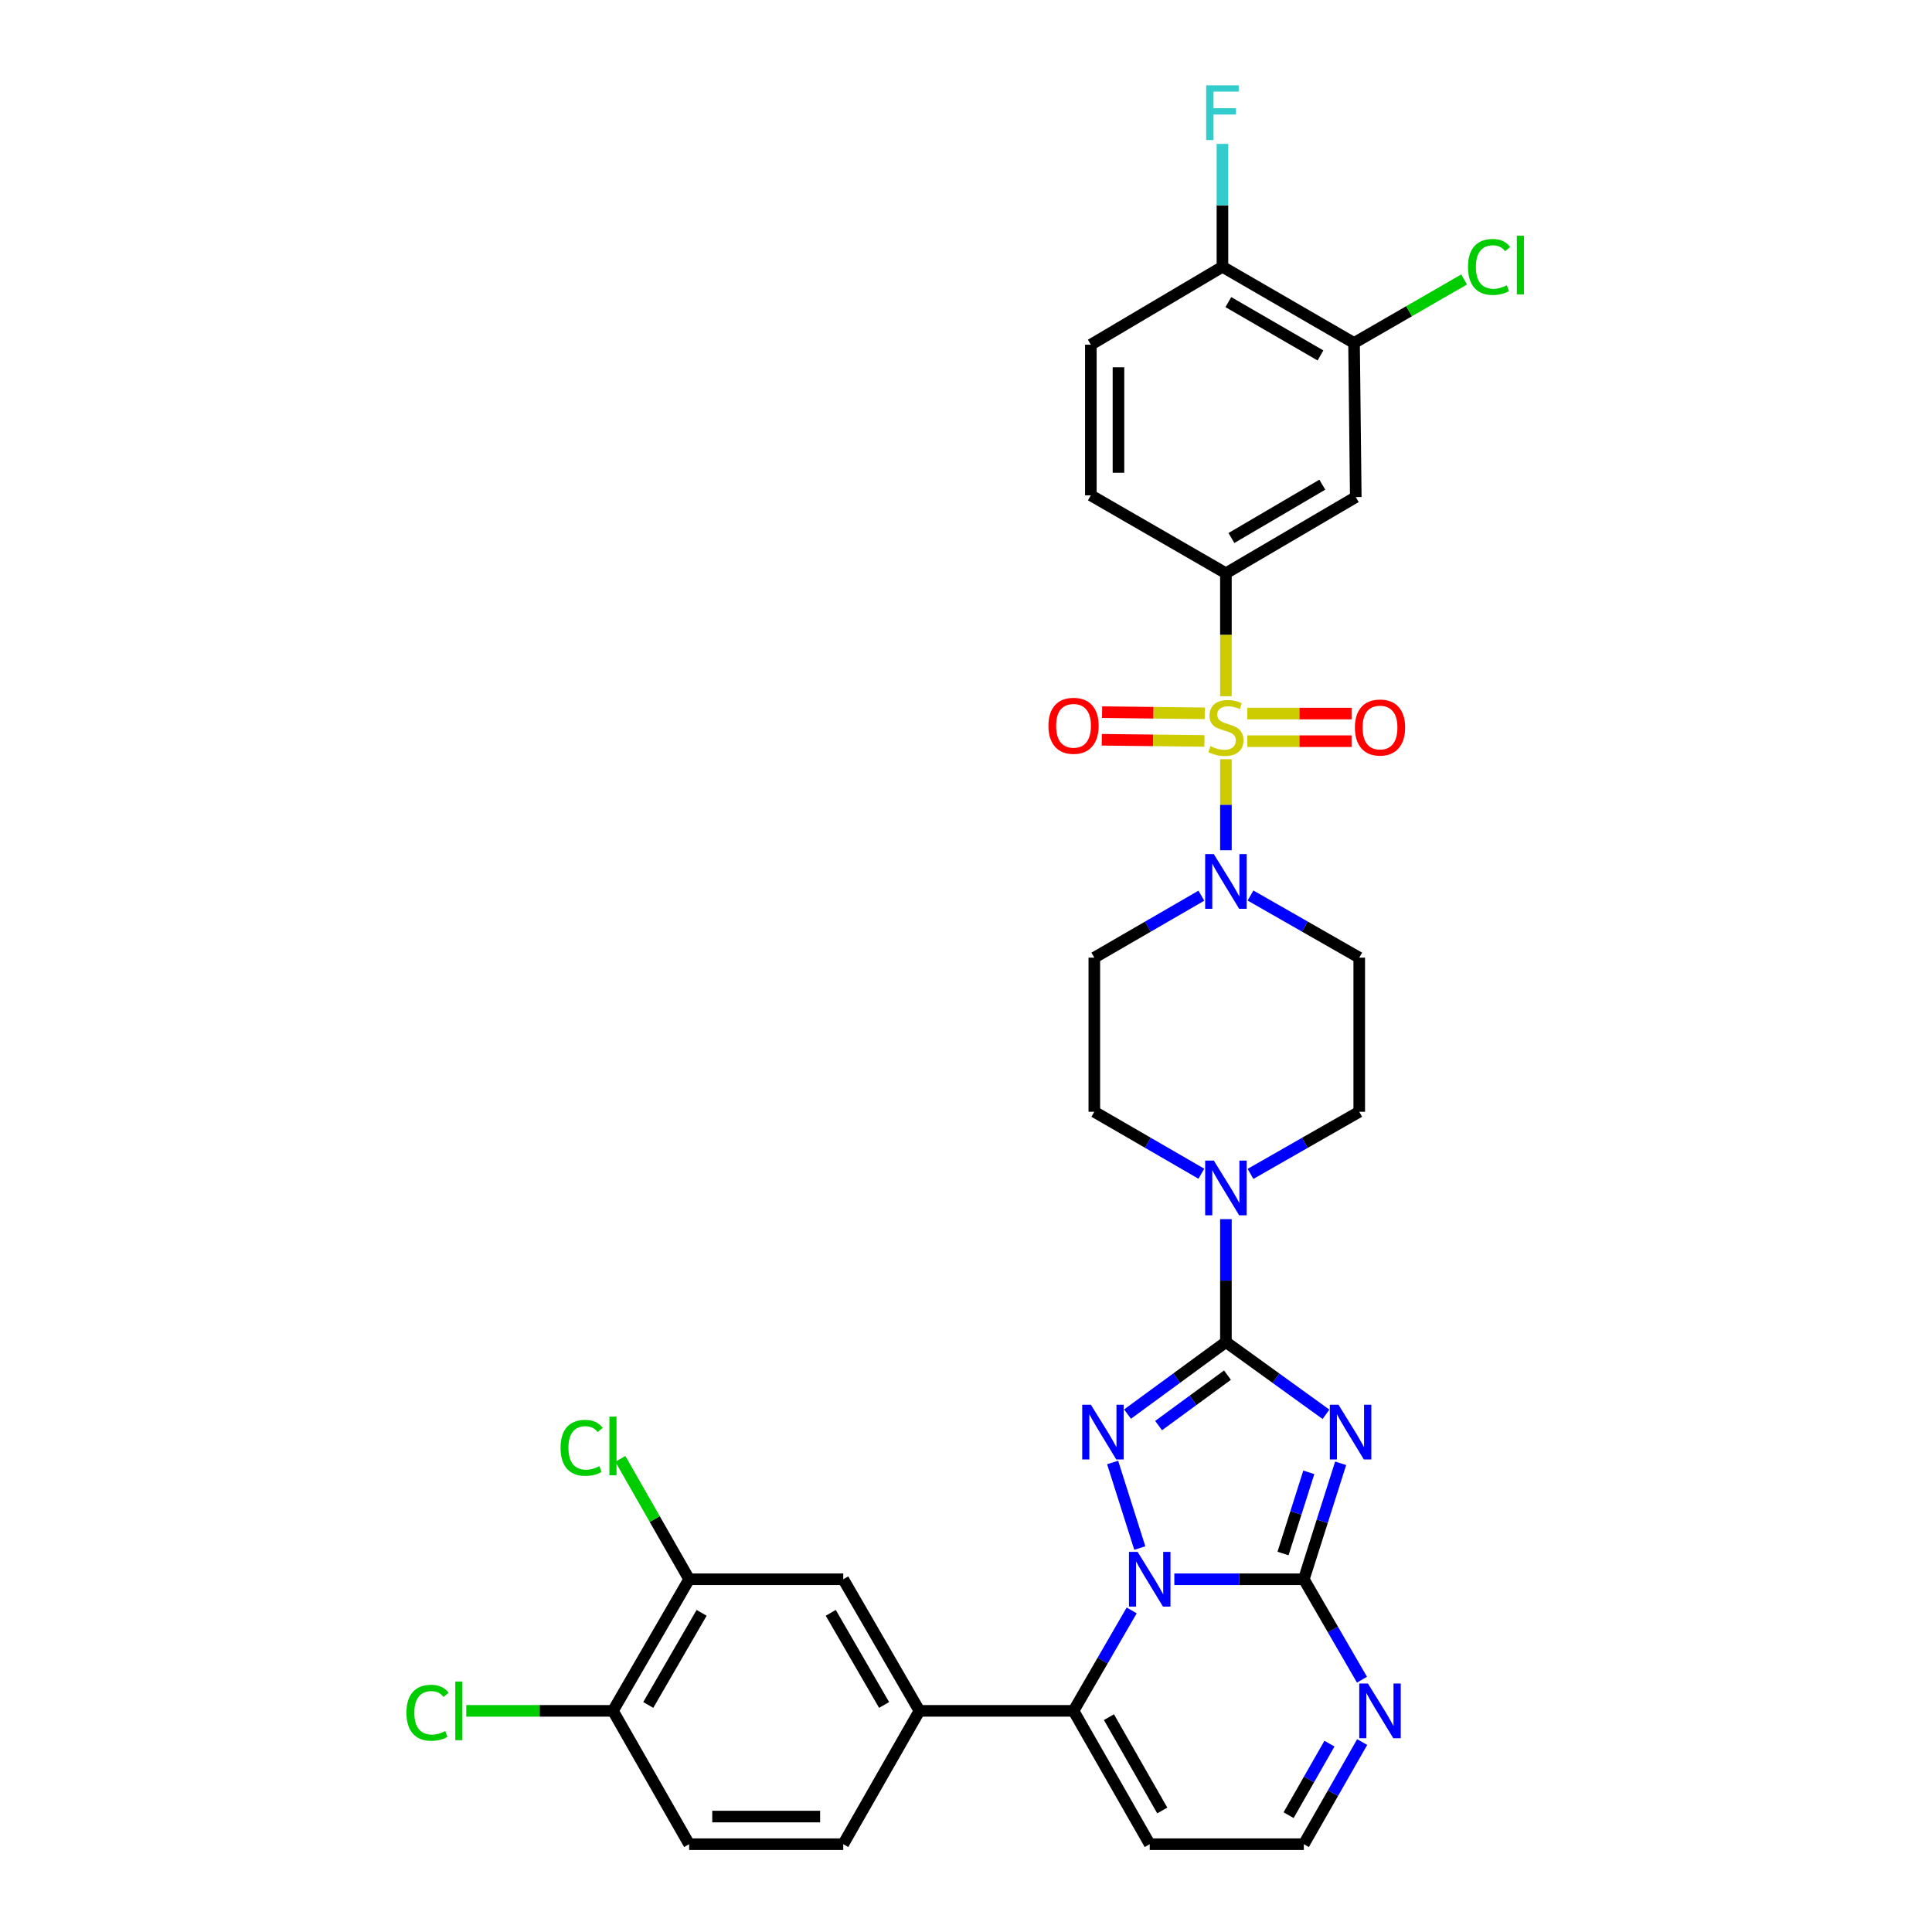 <?xml version='1.0' encoding='iso-8859-1'?>
<svg version='1.1' baseProfile='full'
              xmlns='http://www.w3.org/2000/svg'
                      xmlns:rdkit='http://www.rdkit.org/xml'
                      xmlns:xlink='http://www.w3.org/1999/xlink'
                  xml:space='preserve'
width='1000px' height='1000px' viewBox='0 0 1000 1000'>
<!-- END OF HEADER -->
<rect style='opacity:1.0;fill:#FFFFFF;stroke:none' width='1000' height='1000' x='0' y='0'> </rect>
<path class='bond-0' d='M 621.823,463.604 L 594.12,479.643' style='fill:none;fill-rule:evenodd;stroke:#0000FF;stroke-width:6px;stroke-linecap:butt;stroke-linejoin:miter;stroke-opacity:1' />
<path class='bond-0' d='M 594.12,479.643 L 566.418,495.683' style='fill:none;fill-rule:evenodd;stroke:#000000;stroke-width:6px;stroke-linecap:butt;stroke-linejoin:miter;stroke-opacity:1' />
<path class='bond-1' d='M 634.53,440.092 L 634.53,416.523' style='fill:none;fill-rule:evenodd;stroke:#0000FF;stroke-width:6px;stroke-linecap:butt;stroke-linejoin:miter;stroke-opacity:1' />
<path class='bond-1' d='M 634.53,416.523 L 634.53,392.954' style='fill:none;fill-rule:evenodd;stroke:#CCCC00;stroke-width:6px;stroke-linecap:butt;stroke-linejoin:miter;stroke-opacity:1' />
<path class='bond-2' d='M 647.257,463.519 L 675.399,479.601' style='fill:none;fill-rule:evenodd;stroke:#0000FF;stroke-width:6px;stroke-linecap:butt;stroke-linejoin:miter;stroke-opacity:1' />
<path class='bond-2' d='M 675.399,479.601 L 703.54,495.683' style='fill:none;fill-rule:evenodd;stroke:#000000;stroke-width:6px;stroke-linecap:butt;stroke-linejoin:miter;stroke-opacity:1' />
<path class='bond-3' d='M 645.604,383.631 L 672.59,383.631' style='fill:none;fill-rule:evenodd;stroke:#CCCC00;stroke-width:6px;stroke-linecap:butt;stroke-linejoin:miter;stroke-opacity:1' />
<path class='bond-3' d='M 672.59,383.631 L 699.575,383.631' style='fill:none;fill-rule:evenodd;stroke:#FF0000;stroke-width:6px;stroke-linecap:butt;stroke-linejoin:miter;stroke-opacity:1' />
<path class='bond-3' d='M 645.604,369.337 L 672.59,369.337' style='fill:none;fill-rule:evenodd;stroke:#CCCC00;stroke-width:6px;stroke-linecap:butt;stroke-linejoin:miter;stroke-opacity:1' />
<path class='bond-3' d='M 672.59,369.337 L 699.575,369.337' style='fill:none;fill-rule:evenodd;stroke:#FF0000;stroke-width:6px;stroke-linecap:butt;stroke-linejoin:miter;stroke-opacity:1' />
<path class='bond-4' d='M 623.56,369.212 L 596.997,368.909' style='fill:none;fill-rule:evenodd;stroke:#CCCC00;stroke-width:6px;stroke-linecap:butt;stroke-linejoin:miter;stroke-opacity:1' />
<path class='bond-4' d='M 596.997,368.909 L 570.434,368.607' style='fill:none;fill-rule:evenodd;stroke:#FF0000;stroke-width:6px;stroke-linecap:butt;stroke-linejoin:miter;stroke-opacity:1' />
<path class='bond-4' d='M 623.397,383.505 L 596.834,383.203' style='fill:none;fill-rule:evenodd;stroke:#CCCC00;stroke-width:6px;stroke-linecap:butt;stroke-linejoin:miter;stroke-opacity:1' />
<path class='bond-4' d='M 596.834,383.203 L 570.272,382.901' style='fill:none;fill-rule:evenodd;stroke:#FF0000;stroke-width:6px;stroke-linecap:butt;stroke-linejoin:miter;stroke-opacity:1' />
<path class='bond-5' d='M 634.53,360.37 L 634.53,328.546' style='fill:none;fill-rule:evenodd;stroke:#CCCC00;stroke-width:6px;stroke-linecap:butt;stroke-linejoin:miter;stroke-opacity:1' />
<path class='bond-5' d='M 634.53,328.546 L 634.53,296.722' style='fill:none;fill-rule:evenodd;stroke:#000000;stroke-width:6px;stroke-linecap:butt;stroke-linejoin:miter;stroke-opacity:1' />
<path class='bond-6' d='M 595.094,954.545 L 674.856,954.545' style='fill:none;fill-rule:evenodd;stroke:#000000;stroke-width:6px;stroke-linecap:butt;stroke-linejoin:miter;stroke-opacity:1' />
<path class='bond-7' d='M 595.094,954.545 L 555.657,885.536' style='fill:none;fill-rule:evenodd;stroke:#000000;stroke-width:6px;stroke-linecap:butt;stroke-linejoin:miter;stroke-opacity:1' />
<path class='bond-7' d='M 601.589,937.102 L 573.984,888.795' style='fill:none;fill-rule:evenodd;stroke:#000000;stroke-width:6px;stroke-linecap:butt;stroke-linejoin:miter;stroke-opacity:1' />
<path class='bond-8' d='M 674.856,954.545 L 689.96,928.114' style='fill:none;fill-rule:evenodd;stroke:#000000;stroke-width:6px;stroke-linecap:butt;stroke-linejoin:miter;stroke-opacity:1' />
<path class='bond-8' d='M 689.96,928.114 L 705.065,901.683' style='fill:none;fill-rule:evenodd;stroke:#0000FF;stroke-width:6px;stroke-linecap:butt;stroke-linejoin:miter;stroke-opacity:1' />
<path class='bond-8' d='M 666.977,939.524 L 677.55,921.022' style='fill:none;fill-rule:evenodd;stroke:#000000;stroke-width:6px;stroke-linecap:butt;stroke-linejoin:miter;stroke-opacity:1' />
<path class='bond-8' d='M 677.55,921.022 L 688.123,902.52' style='fill:none;fill-rule:evenodd;stroke:#0000FF;stroke-width:6px;stroke-linecap:butt;stroke-linejoin:miter;stroke-opacity:1' />
<path class='bond-9' d='M 704.955,869.408 L 689.905,843.416' style='fill:none;fill-rule:evenodd;stroke:#0000FF;stroke-width:6px;stroke-linecap:butt;stroke-linejoin:miter;stroke-opacity:1' />
<path class='bond-9' d='M 689.905,843.416 L 674.856,817.423' style='fill:none;fill-rule:evenodd;stroke:#000000;stroke-width:6px;stroke-linecap:butt;stroke-linejoin:miter;stroke-opacity:1' />
<path class='bond-10' d='M 674.856,817.423 L 641.342,817.423' style='fill:none;fill-rule:evenodd;stroke:#000000;stroke-width:6px;stroke-linecap:butt;stroke-linejoin:miter;stroke-opacity:1' />
<path class='bond-10' d='M 641.342,817.423 L 607.828,817.423' style='fill:none;fill-rule:evenodd;stroke:#0000FF;stroke-width:6px;stroke-linecap:butt;stroke-linejoin:miter;stroke-opacity:1' />
<path class='bond-11' d='M 674.856,817.423 L 684.388,787.412' style='fill:none;fill-rule:evenodd;stroke:#000000;stroke-width:6px;stroke-linecap:butt;stroke-linejoin:miter;stroke-opacity:1' />
<path class='bond-11' d='M 684.388,787.412 L 693.921,757.401' style='fill:none;fill-rule:evenodd;stroke:#0000FF;stroke-width:6px;stroke-linecap:butt;stroke-linejoin:miter;stroke-opacity:1' />
<path class='bond-11' d='M 664.092,804.093 L 670.765,783.085' style='fill:none;fill-rule:evenodd;stroke:#000000;stroke-width:6px;stroke-linecap:butt;stroke-linejoin:miter;stroke-opacity:1' />
<path class='bond-11' d='M 670.765,783.085 L 677.437,762.077' style='fill:none;fill-rule:evenodd;stroke:#0000FF;stroke-width:6px;stroke-linecap:butt;stroke-linejoin:miter;stroke-opacity:1' />
<path class='bond-12' d='M 585.756,833.551 L 570.707,859.543' style='fill:none;fill-rule:evenodd;stroke:#0000FF;stroke-width:6px;stroke-linecap:butt;stroke-linejoin:miter;stroke-opacity:1' />
<path class='bond-12' d='M 570.707,859.543 L 555.657,885.536' style='fill:none;fill-rule:evenodd;stroke:#000000;stroke-width:6px;stroke-linecap:butt;stroke-linejoin:miter;stroke-opacity:1' />
<path class='bond-13' d='M 589.961,801.265 L 575.894,756.977' style='fill:none;fill-rule:evenodd;stroke:#0000FF;stroke-width:6px;stroke-linecap:butt;stroke-linejoin:miter;stroke-opacity:1' />
<path class='bond-14' d='M 555.657,885.536 L 475.895,885.536' style='fill:none;fill-rule:evenodd;stroke:#000000;stroke-width:6px;stroke-linecap:butt;stroke-linejoin:miter;stroke-opacity:1' />
<path class='bond-15' d='M 686.323,732.049 L 660.427,713.346' style='fill:none;fill-rule:evenodd;stroke:#0000FF;stroke-width:6px;stroke-linecap:butt;stroke-linejoin:miter;stroke-opacity:1' />
<path class='bond-15' d='M 660.427,713.346 L 634.53,694.643' style='fill:none;fill-rule:evenodd;stroke:#000000;stroke-width:6px;stroke-linecap:butt;stroke-linejoin:miter;stroke-opacity:1' />
<path class='bond-16' d='M 634.53,694.643 L 609.069,713.289' style='fill:none;fill-rule:evenodd;stroke:#000000;stroke-width:6px;stroke-linecap:butt;stroke-linejoin:miter;stroke-opacity:1' />
<path class='bond-16' d='M 609.069,713.289 L 583.609,731.934' style='fill:none;fill-rule:evenodd;stroke:#0000FF;stroke-width:6px;stroke-linecap:butt;stroke-linejoin:miter;stroke-opacity:1' />
<path class='bond-16' d='M 635.337,711.77 L 617.515,724.821' style='fill:none;fill-rule:evenodd;stroke:#000000;stroke-width:6px;stroke-linecap:butt;stroke-linejoin:miter;stroke-opacity:1' />
<path class='bond-16' d='M 617.515,724.821 L 599.692,737.873' style='fill:none;fill-rule:evenodd;stroke:#0000FF;stroke-width:6px;stroke-linecap:butt;stroke-linejoin:miter;stroke-opacity:1' />
<path class='bond-17' d='M 634.53,694.643 L 634.53,662.839' style='fill:none;fill-rule:evenodd;stroke:#000000;stroke-width:6px;stroke-linecap:butt;stroke-linejoin:miter;stroke-opacity:1' />
<path class='bond-17' d='M 634.53,662.839 L 634.53,631.035' style='fill:none;fill-rule:evenodd;stroke:#0000FF;stroke-width:6px;stroke-linecap:butt;stroke-linejoin:miter;stroke-opacity:1' />
<path class='bond-18' d='M 647.257,607.608 L 675.399,591.526' style='fill:none;fill-rule:evenodd;stroke:#0000FF;stroke-width:6px;stroke-linecap:butt;stroke-linejoin:miter;stroke-opacity:1' />
<path class='bond-18' d='M 675.399,591.526 L 703.54,575.445' style='fill:none;fill-rule:evenodd;stroke:#000000;stroke-width:6px;stroke-linecap:butt;stroke-linejoin:miter;stroke-opacity:1' />
<path class='bond-19' d='M 621.823,607.524 L 594.12,591.484' style='fill:none;fill-rule:evenodd;stroke:#0000FF;stroke-width:6px;stroke-linecap:butt;stroke-linejoin:miter;stroke-opacity:1' />
<path class='bond-19' d='M 594.12,591.484 L 566.418,575.445' style='fill:none;fill-rule:evenodd;stroke:#000000;stroke-width:6px;stroke-linecap:butt;stroke-linejoin:miter;stroke-opacity:1' />
<path class='bond-20' d='M 475.895,885.536 L 436.459,817.423' style='fill:none;fill-rule:evenodd;stroke:#000000;stroke-width:6px;stroke-linecap:butt;stroke-linejoin:miter;stroke-opacity:1' />
<path class='bond-20' d='M 457.609,882.481 L 430.004,834.803' style='fill:none;fill-rule:evenodd;stroke:#000000;stroke-width:6px;stroke-linecap:butt;stroke-linejoin:miter;stroke-opacity:1' />
<path class='bond-21' d='M 475.895,885.536 L 436.459,954.545' style='fill:none;fill-rule:evenodd;stroke:#000000;stroke-width:6px;stroke-linecap:butt;stroke-linejoin:miter;stroke-opacity:1' />
<path class='bond-22' d='M 703.54,575.445 L 703.54,495.683' style='fill:none;fill-rule:evenodd;stroke:#000000;stroke-width:6px;stroke-linecap:butt;stroke-linejoin:miter;stroke-opacity:1' />
<path class='bond-23' d='M 566.418,495.683 L 566.418,575.445' style='fill:none;fill-rule:evenodd;stroke:#000000;stroke-width:6px;stroke-linecap:butt;stroke-linejoin:miter;stroke-opacity:1' />
<path class='bond-24' d='M 436.459,817.423 L 356.697,817.423' style='fill:none;fill-rule:evenodd;stroke:#000000;stroke-width:6px;stroke-linecap:butt;stroke-linejoin:miter;stroke-opacity:1' />
<path class='bond-25' d='M 356.697,817.423 L 317.26,885.536' style='fill:none;fill-rule:evenodd;stroke:#000000;stroke-width:6px;stroke-linecap:butt;stroke-linejoin:miter;stroke-opacity:1' />
<path class='bond-25' d='M 363.152,834.803 L 335.546,882.481' style='fill:none;fill-rule:evenodd;stroke:#000000;stroke-width:6px;stroke-linecap:butt;stroke-linejoin:miter;stroke-opacity:1' />
<path class='bond-26' d='M 356.697,817.423 L 338.892,786.267' style='fill:none;fill-rule:evenodd;stroke:#000000;stroke-width:6px;stroke-linecap:butt;stroke-linejoin:miter;stroke-opacity:1' />
<path class='bond-26' d='M 338.892,786.267 L 321.087,755.111' style='fill:none;fill-rule:evenodd;stroke:#00CC00;stroke-width:6px;stroke-linecap:butt;stroke-linejoin:miter;stroke-opacity:1' />
<path class='bond-27' d='M 317.26,885.536 L 356.697,954.545' style='fill:none;fill-rule:evenodd;stroke:#000000;stroke-width:6px;stroke-linecap:butt;stroke-linejoin:miter;stroke-opacity:1' />
<path class='bond-28' d='M 317.26,885.536 L 279.296,885.536' style='fill:none;fill-rule:evenodd;stroke:#000000;stroke-width:6px;stroke-linecap:butt;stroke-linejoin:miter;stroke-opacity:1' />
<path class='bond-28' d='M 279.296,885.536 L 241.332,885.536' style='fill:none;fill-rule:evenodd;stroke:#00CC00;stroke-width:6px;stroke-linecap:butt;stroke-linejoin:miter;stroke-opacity:1' />
<path class='bond-29' d='M 356.697,954.545 L 436.459,954.545' style='fill:none;fill-rule:evenodd;stroke:#000000;stroke-width:6px;stroke-linecap:butt;stroke-linejoin:miter;stroke-opacity:1' />
<path class='bond-29' d='M 368.661,940.251 L 424.495,940.251' style='fill:none;fill-rule:evenodd;stroke:#000000;stroke-width:6px;stroke-linecap:butt;stroke-linejoin:miter;stroke-opacity:1' />
<path class='bond-30' d='M 634.53,296.722 L 701.745,257.285' style='fill:none;fill-rule:evenodd;stroke:#000000;stroke-width:6px;stroke-linecap:butt;stroke-linejoin:miter;stroke-opacity:1' />
<path class='bond-30' d='M 637.379,278.477 L 684.429,250.872' style='fill:none;fill-rule:evenodd;stroke:#000000;stroke-width:6px;stroke-linecap:butt;stroke-linejoin:miter;stroke-opacity:1' />
<path class='bond-31' d='M 634.53,296.722 L 564.623,256.388' style='fill:none;fill-rule:evenodd;stroke:#000000;stroke-width:6px;stroke-linecap:butt;stroke-linejoin:miter;stroke-opacity:1' />
<path class='bond-32' d='M 701.745,257.285 L 700.848,177.523' style='fill:none;fill-rule:evenodd;stroke:#000000;stroke-width:6px;stroke-linecap:butt;stroke-linejoin:miter;stroke-opacity:1' />
<path class='bond-33' d='M 564.623,256.388 L 564.623,178.413' style='fill:none;fill-rule:evenodd;stroke:#000000;stroke-width:6px;stroke-linecap:butt;stroke-linejoin:miter;stroke-opacity:1' />
<path class='bond-33' d='M 578.917,244.692 L 578.917,190.109' style='fill:none;fill-rule:evenodd;stroke:#000000;stroke-width:6px;stroke-linecap:butt;stroke-linejoin:miter;stroke-opacity:1' />
<path class='bond-34' d='M 700.848,177.523 L 632.735,138.087' style='fill:none;fill-rule:evenodd;stroke:#000000;stroke-width:6px;stroke-linecap:butt;stroke-linejoin:miter;stroke-opacity:1' />
<path class='bond-34' d='M 683.469,183.978 L 635.79,156.373' style='fill:none;fill-rule:evenodd;stroke:#000000;stroke-width:6px;stroke-linecap:butt;stroke-linejoin:miter;stroke-opacity:1' />
<path class='bond-35' d='M 700.848,177.523 L 729.332,161.089' style='fill:none;fill-rule:evenodd;stroke:#000000;stroke-width:6px;stroke-linecap:butt;stroke-linejoin:miter;stroke-opacity:1' />
<path class='bond-35' d='M 729.332,161.089 L 757.817,144.654' style='fill:none;fill-rule:evenodd;stroke:#00CC00;stroke-width:6px;stroke-linecap:butt;stroke-linejoin:miter;stroke-opacity:1' />
<path class='bond-36' d='M 564.623,178.413 L 632.735,138.087' style='fill:none;fill-rule:evenodd;stroke:#000000;stroke-width:6px;stroke-linecap:butt;stroke-linejoin:miter;stroke-opacity:1' />
<path class='bond-37' d='M 632.735,138.087 L 632.735,106.283' style='fill:none;fill-rule:evenodd;stroke:#000000;stroke-width:6px;stroke-linecap:butt;stroke-linejoin:miter;stroke-opacity:1' />
<path class='bond-37' d='M 632.735,106.283 L 632.735,74.479' style='fill:none;fill-rule:evenodd;stroke:#33CCCC;stroke-width:6px;stroke-linecap:butt;stroke-linejoin:miter;stroke-opacity:1' />
<path  class='atom-0' d='M 628.27 442.086
L 637.55 457.086
Q 638.47 458.566, 639.95 461.246
Q 641.43 463.926, 641.51 464.086
L 641.51 442.086
L 645.27 442.086
L 645.27 470.406
L 641.39 470.406
L 631.43 454.006
Q 630.27 452.086, 629.03 449.886
Q 627.83 447.686, 627.47 447.006
L 627.47 470.406
L 623.79 470.406
L 623.79 442.086
L 628.27 442.086
' fill='#0000FF'/>
<path  class='atom-1' d='M 626.53 386.204
Q 626.85 386.324, 628.17 386.884
Q 629.49 387.444, 630.93 387.804
Q 632.41 388.124, 633.85 388.124
Q 636.53 388.124, 638.09 386.844
Q 639.65 385.524, 639.65 383.244
Q 639.65 381.684, 638.85 380.724
Q 638.09 379.764, 636.89 379.244
Q 635.69 378.724, 633.69 378.124
Q 631.17 377.364, 629.65 376.644
Q 628.17 375.924, 627.09 374.404
Q 626.05 372.884, 626.05 370.324
Q 626.05 366.764, 628.45 364.564
Q 630.89 362.364, 635.69 362.364
Q 638.97 362.364, 642.69 363.924
L 641.77 367.004
Q 638.37 365.604, 635.81 365.604
Q 633.05 365.604, 631.53 366.764
Q 630.01 367.884, 630.05 369.844
Q 630.05 371.364, 630.81 372.284
Q 631.61 373.204, 632.73 373.724
Q 633.89 374.244, 635.81 374.844
Q 638.37 375.644, 639.89 376.444
Q 641.41 377.244, 642.49 378.884
Q 643.61 380.484, 643.61 383.244
Q 643.61 387.164, 640.97 389.284
Q 638.37 391.364, 634.01 391.364
Q 631.49 391.364, 629.57 390.804
Q 627.69 390.284, 625.45 389.364
L 626.53 386.204
' fill='#CCCC00'/>
<path  class='atom-2' d='M 701.292 376.564
Q 701.292 369.764, 704.652 365.964
Q 708.012 362.164, 714.292 362.164
Q 720.572 362.164, 723.932 365.964
Q 727.292 369.764, 727.292 376.564
Q 727.292 383.444, 723.892 387.364
Q 720.492 391.244, 714.292 391.244
Q 708.052 391.244, 704.652 387.364
Q 701.292 383.484, 701.292 376.564
M 714.292 388.044
Q 718.612 388.044, 720.932 385.164
Q 723.292 382.244, 723.292 376.564
Q 723.292 371.004, 720.932 368.204
Q 718.612 365.364, 714.292 365.364
Q 709.972 365.364, 707.612 368.164
Q 705.292 370.964, 705.292 376.564
Q 705.292 382.284, 707.612 385.164
Q 709.972 388.044, 714.292 388.044
' fill='#FF0000'/>
<path  class='atom-3' d='M 542.657 375.667
Q 542.657 368.867, 546.017 365.067
Q 549.377 361.267, 555.657 361.267
Q 561.937 361.267, 565.297 365.067
Q 568.657 368.867, 568.657 375.667
Q 568.657 382.547, 565.257 386.467
Q 561.857 390.347, 555.657 390.347
Q 549.417 390.347, 546.017 386.467
Q 542.657 382.587, 542.657 375.667
M 555.657 387.147
Q 559.977 387.147, 562.297 384.267
Q 564.657 381.347, 564.657 375.667
Q 564.657 370.107, 562.297 367.307
Q 559.977 364.467, 555.657 364.467
Q 551.337 364.467, 548.977 367.267
Q 546.657 370.067, 546.657 375.667
Q 546.657 381.387, 548.977 384.267
Q 551.337 387.147, 555.657 387.147
' fill='#FF0000'/>
<path  class='atom-6' d='M 708.032 871.376
L 717.312 886.376
Q 718.232 887.856, 719.712 890.536
Q 721.192 893.216, 721.272 893.376
L 721.272 871.376
L 725.032 871.376
L 725.032 899.696
L 721.152 899.696
L 711.192 883.296
Q 710.032 881.376, 708.792 879.176
Q 707.592 876.976, 707.232 876.296
L 707.232 899.696
L 703.552 899.696
L 703.552 871.376
L 708.032 871.376
' fill='#0000FF'/>
<path  class='atom-8' d='M 588.834 803.263
L 598.114 818.263
Q 599.034 819.743, 600.514 822.423
Q 601.994 825.103, 602.074 825.263
L 602.074 803.263
L 605.834 803.263
L 605.834 831.583
L 601.954 831.583
L 591.994 815.183
Q 590.834 813.263, 589.594 811.063
Q 588.394 808.863, 588.034 808.183
L 588.034 831.583
L 584.354 831.583
L 584.354 803.263
L 588.834 803.263
' fill='#0000FF'/>
<path  class='atom-10' d='M 692.793 727.083
L 702.073 742.083
Q 702.993 743.563, 704.473 746.243
Q 705.953 748.923, 706.033 749.083
L 706.033 727.083
L 709.793 727.083
L 709.793 755.403
L 705.913 755.403
L 695.953 739.003
Q 694.793 737.083, 693.553 734.883
Q 692.353 732.683, 691.993 732.003
L 691.993 755.403
L 688.313 755.403
L 688.313 727.083
L 692.793 727.083
' fill='#0000FF'/>
<path  class='atom-12' d='M 564.637 727.083
L 573.917 742.083
Q 574.837 743.563, 576.317 746.243
Q 577.797 748.923, 577.877 749.083
L 577.877 727.083
L 581.637 727.083
L 581.637 755.403
L 577.757 755.403
L 567.797 739.003
Q 566.637 737.083, 565.397 734.883
Q 564.197 732.683, 563.837 732.003
L 563.837 755.403
L 560.157 755.403
L 560.157 727.083
L 564.637 727.083
' fill='#0000FF'/>
<path  class='atom-13' d='M 628.27 600.721
L 637.55 615.721
Q 638.47 617.201, 639.95 619.881
Q 641.43 622.561, 641.51 622.721
L 641.51 600.721
L 645.27 600.721
L 645.27 629.041
L 641.39 629.041
L 631.43 612.641
Q 630.27 610.721, 629.03 608.521
Q 627.83 606.321, 627.47 605.641
L 627.47 629.041
L 623.79 629.041
L 623.79 600.721
L 628.27 600.721
' fill='#0000FF'/>
<path  class='atom-24' d='M 210.378 886.516
Q 210.378 879.476, 213.658 875.796
Q 216.978 872.076, 223.258 872.076
Q 229.098 872.076, 232.218 876.196
L 229.578 878.356
Q 227.298 875.356, 223.258 875.356
Q 218.978 875.356, 216.698 878.236
Q 214.458 881.076, 214.458 886.516
Q 214.458 892.116, 216.778 894.996
Q 219.138 897.876, 223.698 897.876
Q 226.818 897.876, 230.458 895.996
L 231.578 898.996
Q 230.098 899.956, 227.858 900.516
Q 225.618 901.076, 223.138 901.076
Q 216.978 901.076, 213.658 897.316
Q 210.378 893.556, 210.378 886.516
' fill='#00CC00'/>
<path  class='atom-24' d='M 235.658 870.356
L 239.338 870.356
L 239.338 900.716
L 235.658 900.716
L 235.658 870.356
' fill='#00CC00'/>
<path  class='atom-25' d='M 290.14 749.394
Q 290.14 742.354, 293.42 738.674
Q 296.74 734.954, 303.02 734.954
Q 308.86 734.954, 311.98 739.074
L 309.34 741.234
Q 307.06 738.234, 303.02 738.234
Q 298.74 738.234, 296.46 741.114
Q 294.22 743.954, 294.22 749.394
Q 294.22 754.994, 296.54 757.874
Q 298.9 760.754, 303.46 760.754
Q 306.58 760.754, 310.22 758.874
L 311.34 761.874
Q 309.86 762.834, 307.62 763.394
Q 305.38 763.954, 302.9 763.954
Q 296.74 763.954, 293.42 760.194
Q 290.14 756.434, 290.14 749.394
' fill='#00CC00'/>
<path  class='atom-25' d='M 315.42 733.234
L 319.1 733.234
L 319.1 763.594
L 315.42 763.594
L 315.42 733.234
' fill='#00CC00'/>
<path  class='atom-32' d='M 759.835 138.17
Q 759.835 131.13, 763.115 127.45
Q 766.435 123.73, 772.715 123.73
Q 778.555 123.73, 781.675 127.85
L 779.035 130.01
Q 776.755 127.01, 772.715 127.01
Q 768.435 127.01, 766.155 129.89
Q 763.915 132.73, 763.915 138.17
Q 763.915 143.77, 766.235 146.65
Q 768.595 149.53, 773.155 149.53
Q 776.275 149.53, 779.915 147.65
L 781.035 150.65
Q 779.555 151.61, 777.315 152.17
Q 775.075 152.73, 772.595 152.73
Q 766.435 152.73, 763.115 148.97
Q 759.835 145.21, 759.835 138.17
' fill='#00CC00'/>
<path  class='atom-32' d='M 785.115 122.01
L 788.795 122.01
L 788.795 152.37
L 785.115 152.37
L 785.115 122.01
' fill='#00CC00'/>
<path  class='atom-33' d='M 624.315 44.165
L 641.155 44.165
L 641.155 47.405
L 628.115 47.405
L 628.115 56.005
L 639.715 56.005
L 639.715 59.285
L 628.115 59.285
L 628.115 72.485
L 624.315 72.485
L 624.315 44.165
' fill='#33CCCC'/>
</svg>
